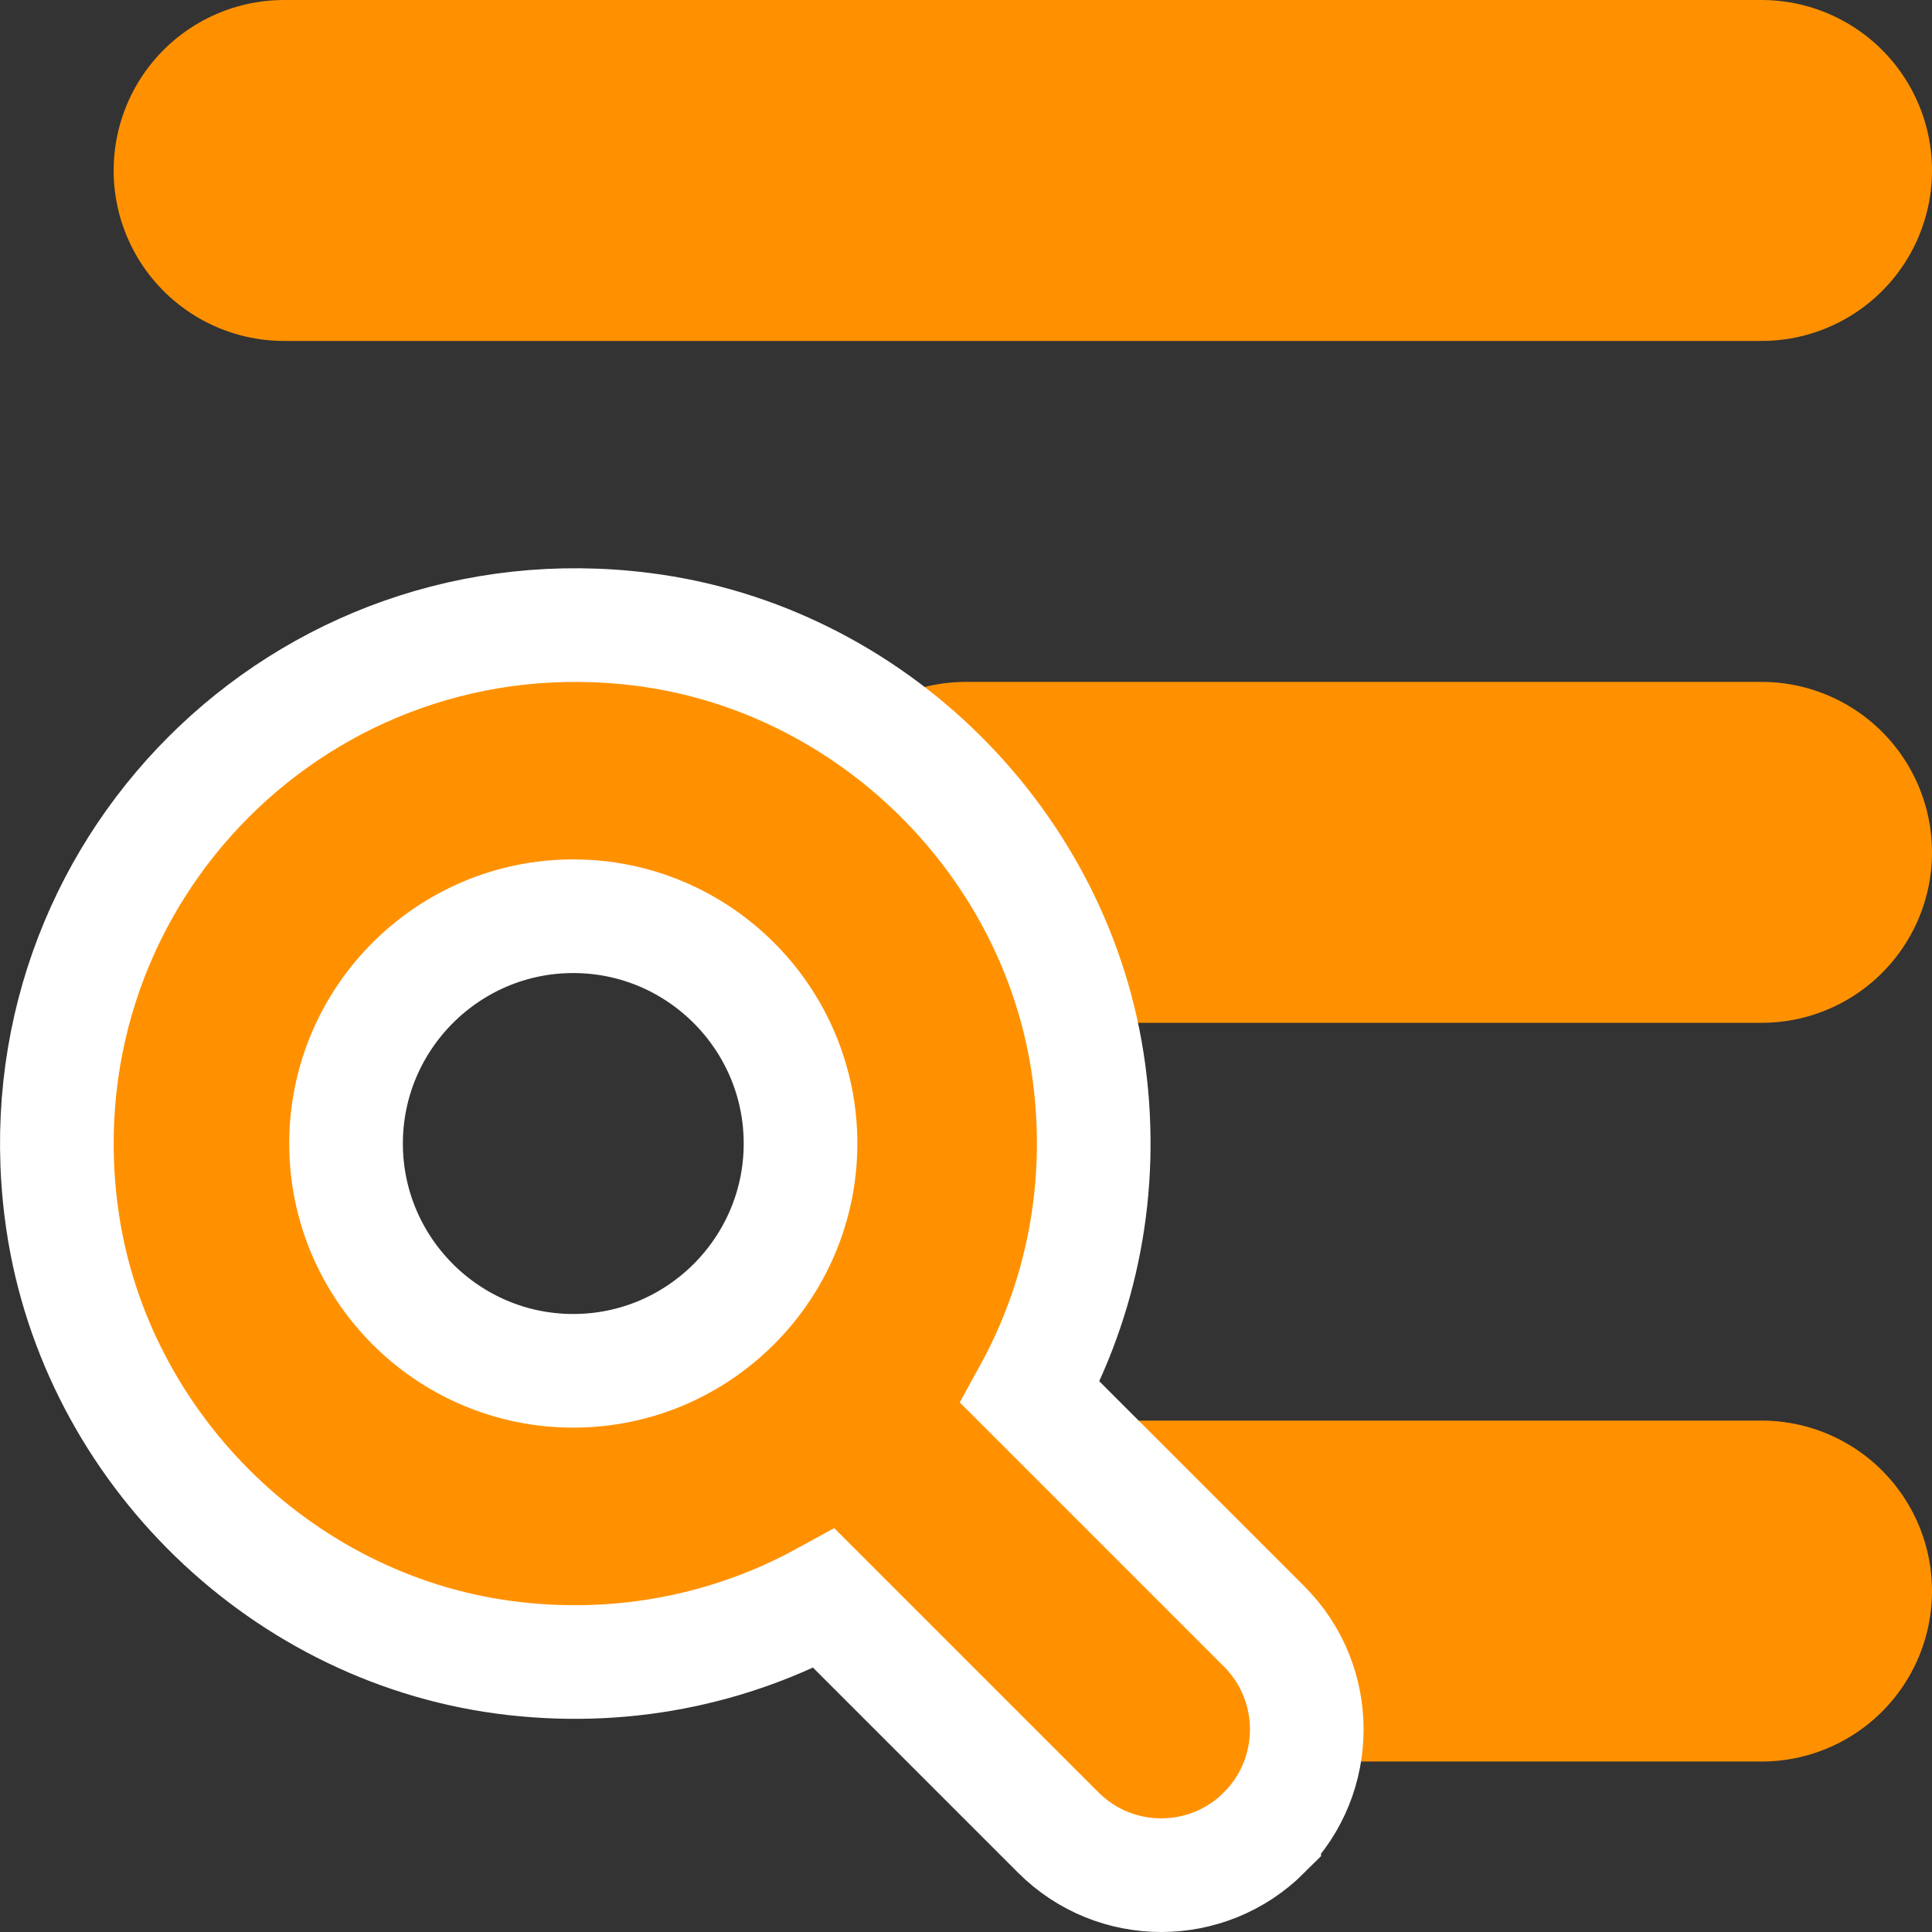 <svg width="17" height="17" viewBox="0 0 17 17" fill="none" xmlns="http://www.w3.org/2000/svg"><rect x="0" y="0" width="17" height="17" fill="#333333" stroke="none"/><line x1="2.5" y1="1.5" x2="15.5" y2="1.5" stroke="#FF9100" stroke-width="3" stroke-linecap="round"/><path d="M8.5 7.5H15.5" stroke="#FF9100" stroke-width="3" stroke-linecap="round"/><path d="M9.5 14H15.5" stroke="#FF9100" stroke-width="3" stroke-linecap="round"/><path d="M9.582 9.435L9.582 9.435C9.312 7.423 7.67 5.793 5.656 5.538L5.656 5.538C2.672 5.16 0.16 7.672 0.538 10.656L0.538 10.656C0.793 12.671 2.423 14.314 4.436 14.583C5.46 14.719 6.432 14.514 7.252 14.065L9.312 16.125C9.812 16.625 10.623 16.625 11.124 16.125L11.124 16.124C11.623 15.624 11.624 14.812 11.124 14.312L9.064 12.252C9.514 11.432 9.719 10.459 9.582 9.435ZM3.045 10.062C3.045 8.96 3.942 8.062 5.044 8.062C6.147 8.062 7.044 8.96 7.044 10.062C7.044 11.164 6.147 12.062 5.044 12.062C3.942 12.062 3.045 11.165 3.045 10.062Z" fill="#FF9100" stroke="white"/></svg>